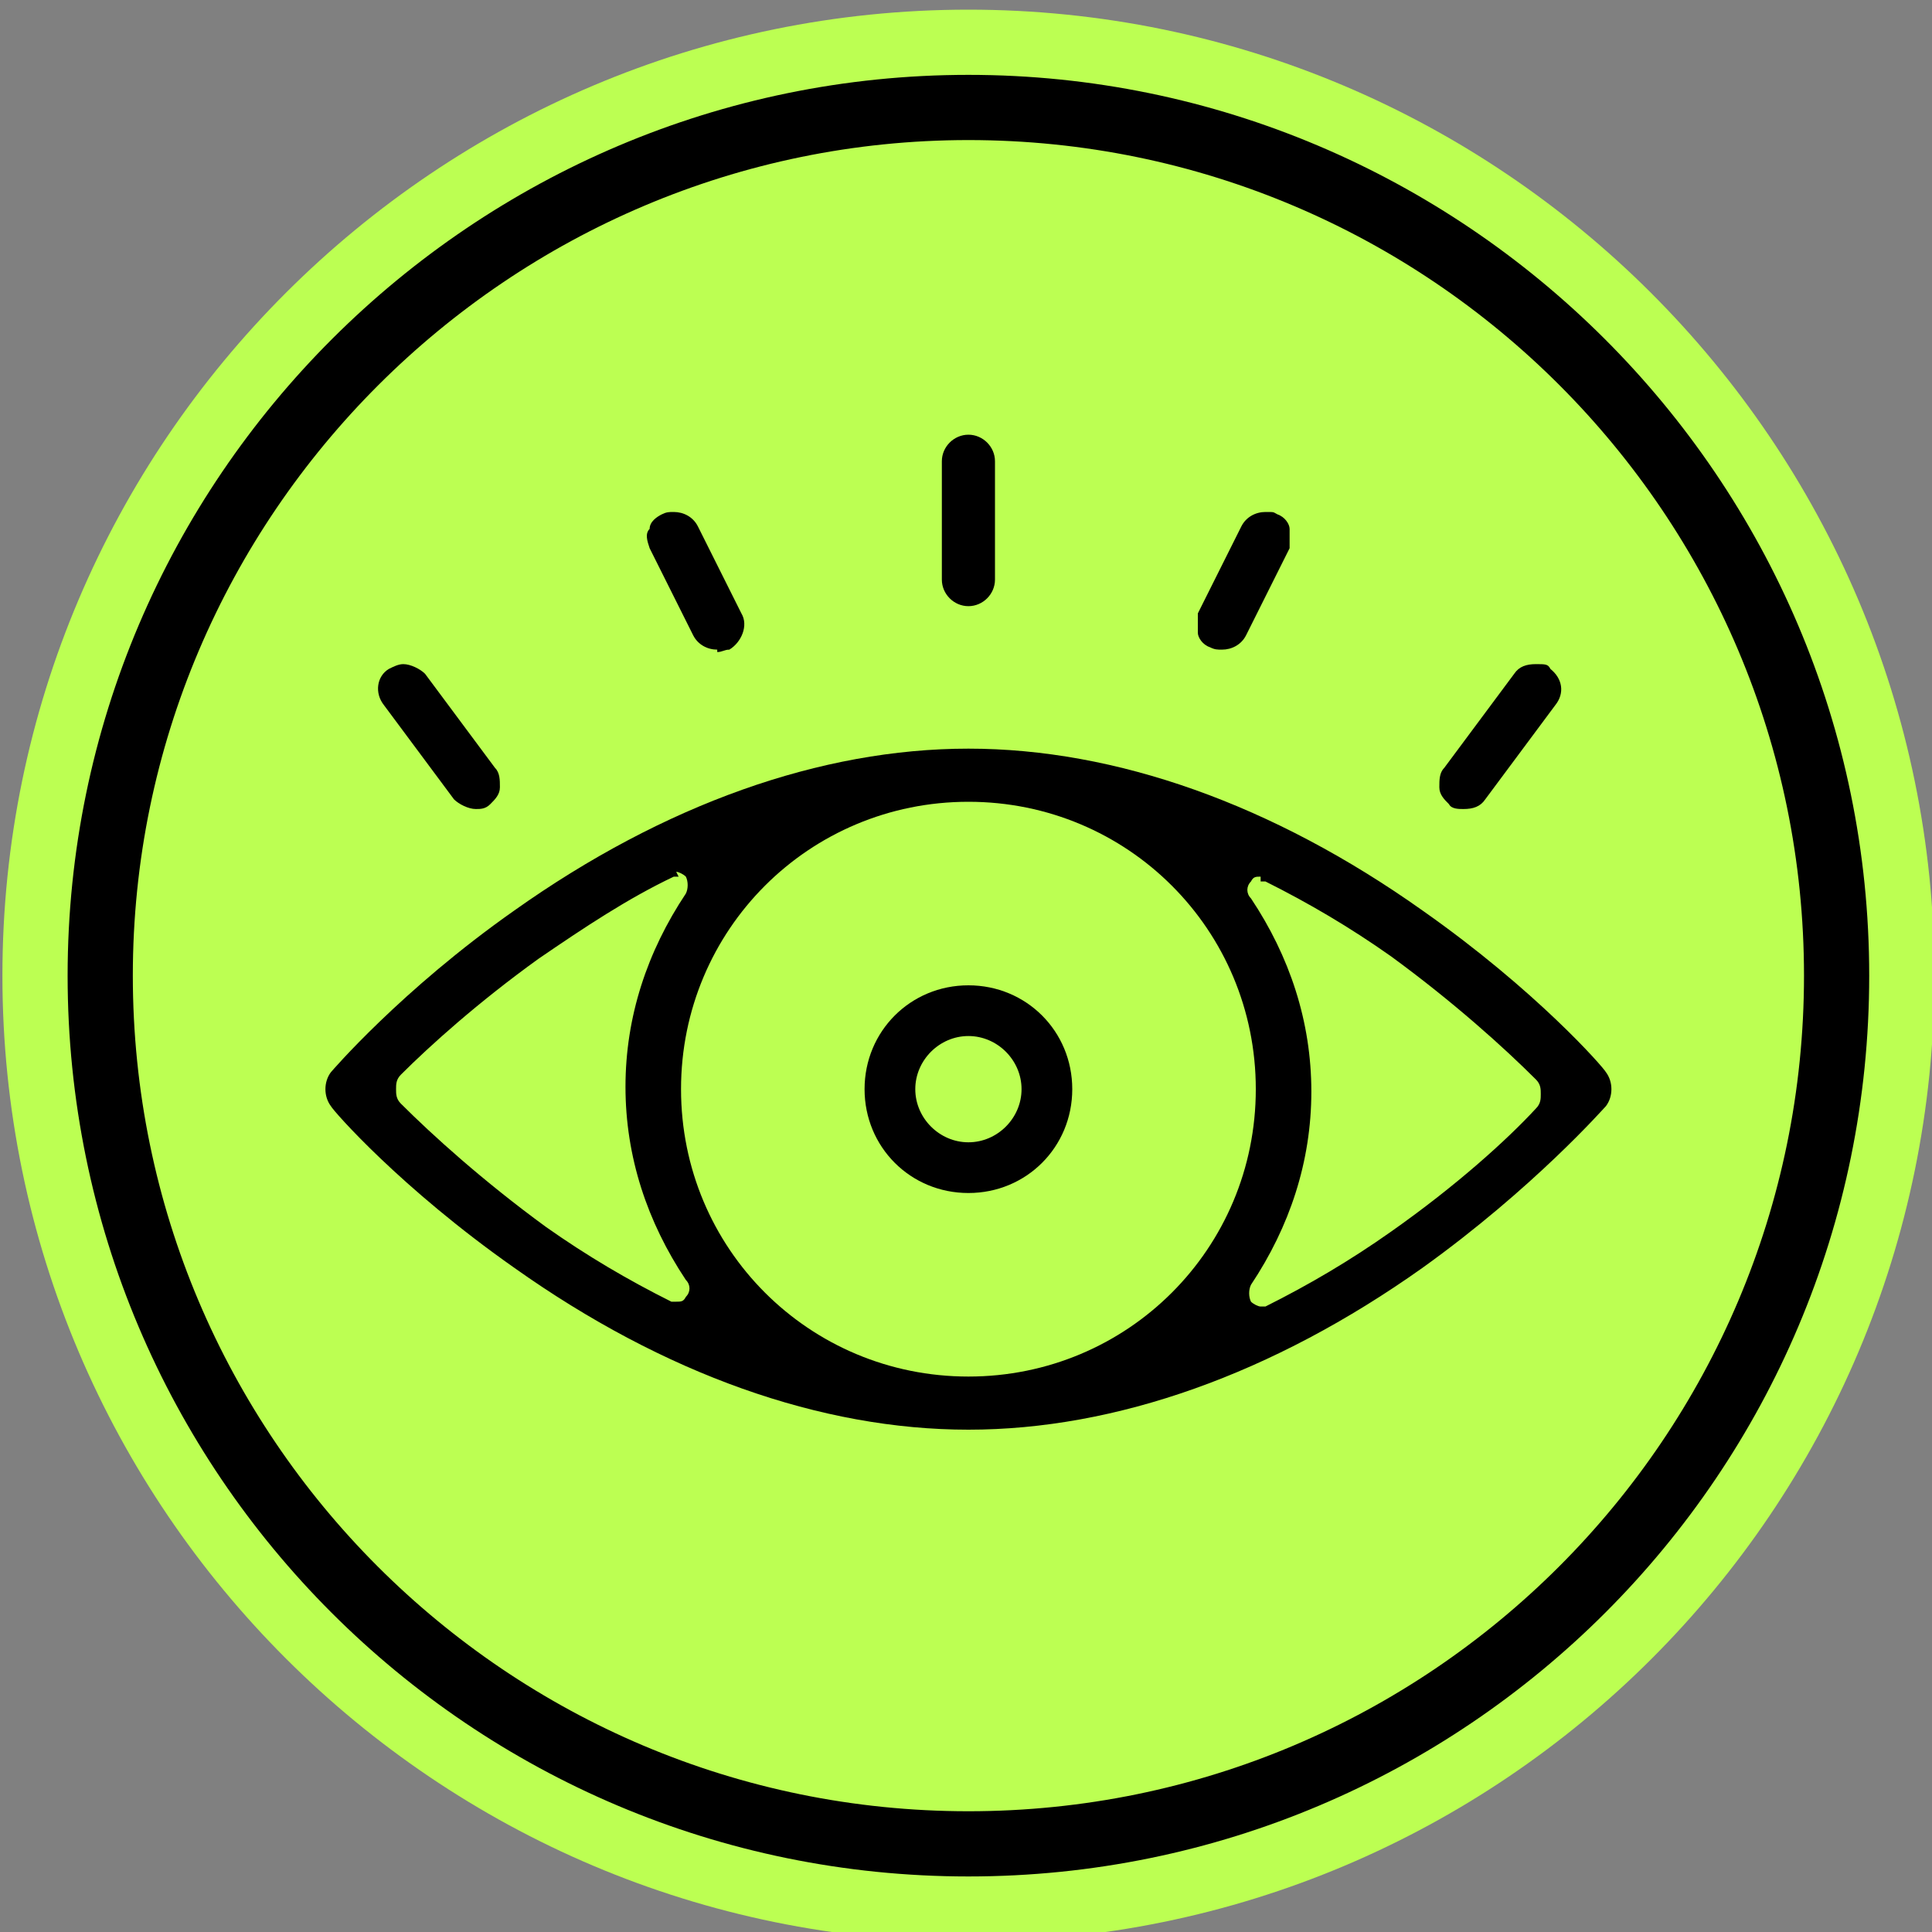 <svg xmlns="http://www.w3.org/2000/svg" id="Layer_1" viewBox="0 0 80 80"><rect x="0" y="0" width="80" height="80" fill="#808080" stroke="none"/><path d="M40.1,80.4C18.1,80.4.1,62.5.1,40.4S18.1.4,40.1.4s40,17.9,40,40-17.9,40-40,40Z" fill="#bcff52"></path><g><path d="M40.1,77.7c-20.6,0-37.3-16.7-37.3-37.3S19.6,3.1,40.1,3.1s37.3,16.7,37.3,37.3-16.7,37.3-37.3,37.3ZM40.1,5.8C21.1,5.8,5.5,21.3,5.5,40.4s15.5,34.6,34.6,34.6,34.6-15.5,34.6-34.6S59.2,5.8,40.1,5.8Z"></path><path d="M40.1,49.4c-2.4,0-4.3-1.9-4.3-4.3s1.9-4.3,4.3-4.3,4.3,1.9,4.3,4.3-1.9,4.3-4.3,4.3ZM40.1,42.9c-1.2,0-2.2,1-2.2,2.2s1,2.2,2.2,2.2,2.2-1,2.2-2.2-1-2.2-2.2-2.2Z"></path><path d="M40.1,59.2c-6.1,0-12.6-2.3-18.8-6.7-4.7-3.3-7.5-6.5-7.6-6.7-.3-.4-.3-1,0-1.4,0,0,2.9-3.4,7.6-6.7,6.2-4.4,12.7-6.7,18.8-6.7s12.6,2.3,18.8,6.7c4.7,3.3,7.5,6.5,7.6,6.7.3.4.3,1,0,1.4-.1.1-3,3.4-7.6,6.7-6.2,4.4-12.7,6.7-18.8,6.7ZM40.1,33.2c-6.6,0-11.9,5.3-11.9,11.9s5.3,11.9,11.9,11.9,11.9-5.3,11.9-11.9-5.3-11.9-11.9-11.9ZM28.1,36.3c0,0-.2,0-.2,0-1.9.9-3.7,2.1-5.6,3.4-2.5,1.8-4.5,3.6-5.7,4.8-.2.2-.2.4-.2.6s0,.4.2.6c1.3,1.3,3.4,3.2,6,5.1,1.7,1.2,3.4,2.2,5.2,3.1,0,0,.2,0,.2,0,.2,0,.3,0,.4-.2.2-.2.2-.5,0-.7-1.6-2.4-2.5-5.1-2.5-8s.9-5.6,2.5-8c.1-.2.1-.5,0-.7-.1-.1-.3-.2-.4-.2ZM52.2,36.3c-.2,0-.3,0-.4.2-.2.2-.2.5,0,.7,1.6,2.4,2.5,5.1,2.5,8s-.9,5.6-2.5,8c-.1.2-.1.5,0,.7.1.1.3.2.4.2s.2,0,.2,0c1.8-.9,3.5-1.9,5.2-3.1,2.7-1.9,4.8-3.8,6-5.1.2-.2.2-.4.2-.6,0-.2,0-.4-.2-.6-1.3-1.3-3.4-3.2-6-5.1-1.7-1.2-3.4-2.2-5.2-3.1,0,0-.2,0-.2,0Z"></path><path d="M40.1,25.1c-.6,0-1.1-.5-1.1-1.1v-4.9c0-.6.5-1.1,1.1-1.1s1.1.5,1.1,1.1v4.9c0,.6-.5,1.1-1.1,1.1Z"></path><path d="M50.6,26.9c-.2,0-.3,0-.5-.1-.3-.1-.5-.4-.5-.6,0-.3,0-.6,0-.8l1.8-3.6c.2-.4.6-.6,1-.6s.3,0,.5.1c.3.1.5.4.5.6,0,.3,0,.6,0,.8l-1.8,3.6c-.2.4-.6.6-1,.6Z"></path><path d="M60.6,33.5c-.2,0-.5,0-.6-.2,0,0,0,0,0,0-.2-.2-.4-.4-.4-.7,0-.3,0-.6.2-.8l2.9-3.9c.2-.3.5-.4.9-.4s.5,0,.6.2c0,0,0,0,0,0,.5.4.6,1,.2,1.5l-2.9,3.9c-.2.3-.5.4-.9.4Z"></path><path d="M29.7,26.9c-.4,0-.8-.2-1-.6l-1.8-3.6c-.1-.3-.2-.6,0-.8,0-.3.3-.5.5-.6s.3-.1.5-.1c.4,0,.8.2,1,.6l1.8,3.6c.3.5,0,1.2-.5,1.5-.2,0-.3.1-.5.1Z"></path><path d="M19.7,33.5c-.3,0-.7-.2-.9-.4l-2.9-3.9c-.4-.5-.3-1.2.2-1.5.2-.1.4-.2.6-.2.3,0,.7.2.9.4l2.9,3.9c.2.2.2.5.2.8,0,.3-.2.5-.4.7s-.4.2-.6.2Z"></path></g></svg>